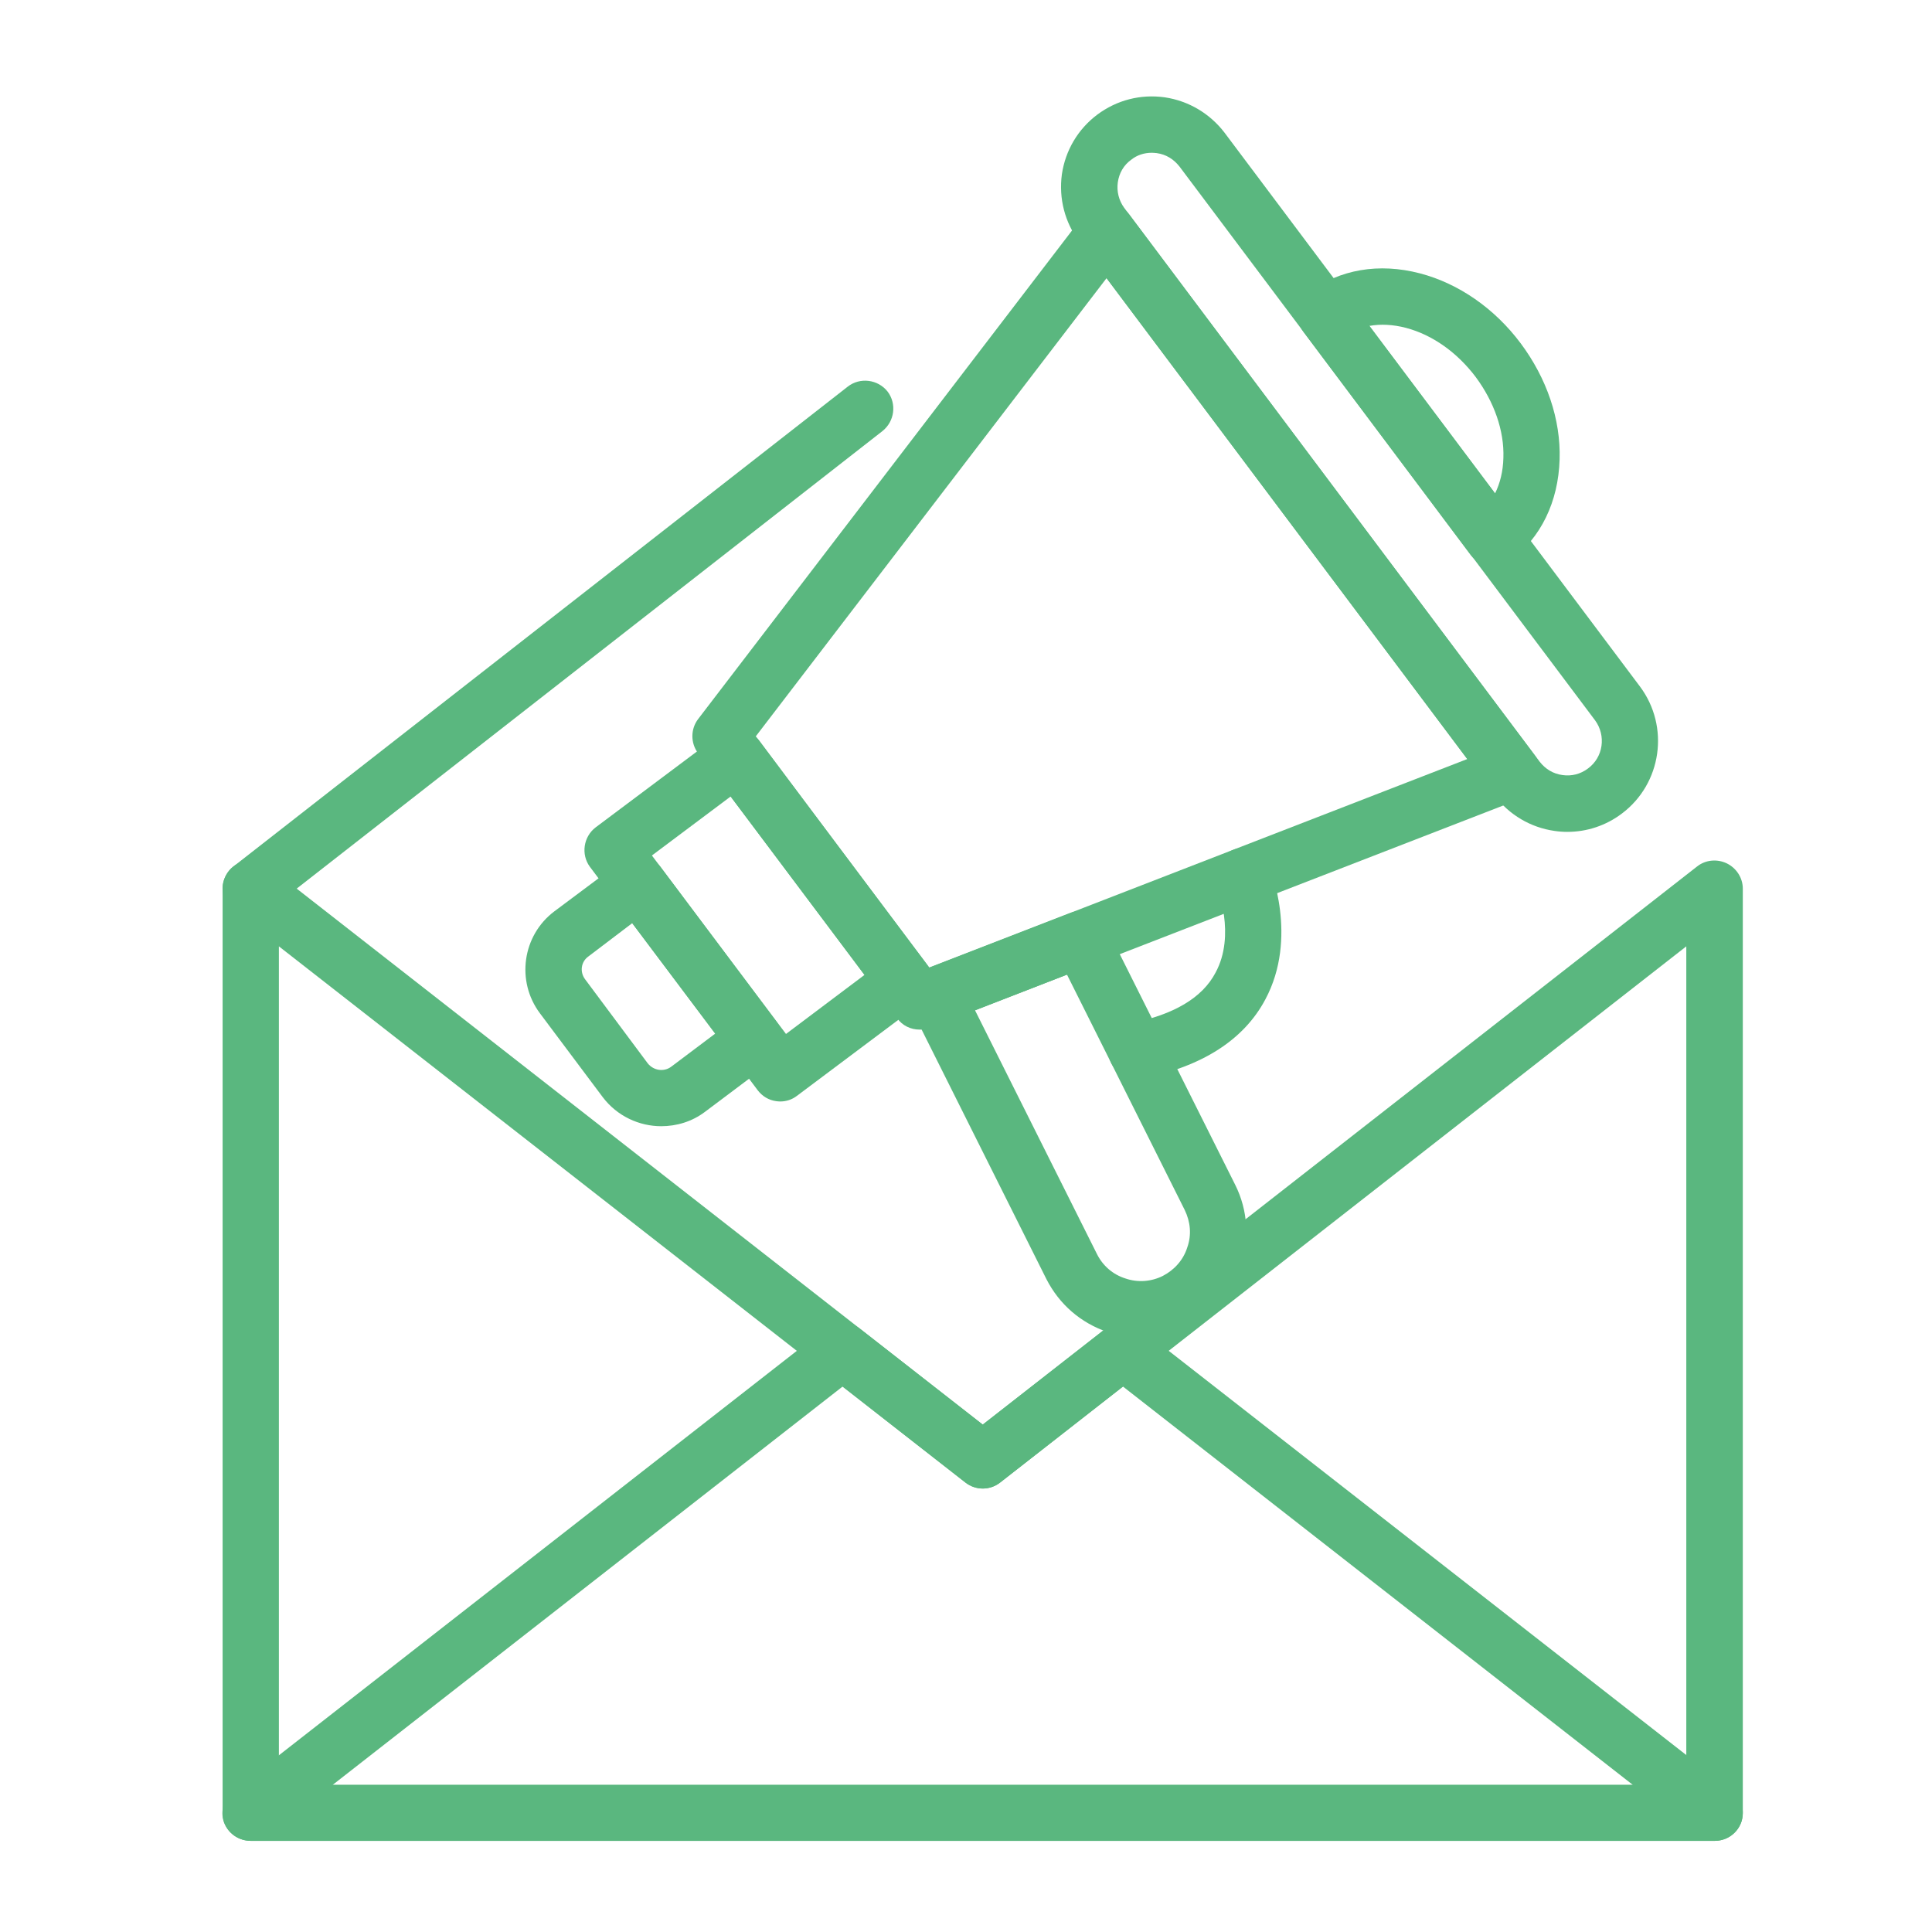 <?xml version="1.0" encoding="utf-8"?>
<!-- Generator: Adobe Illustrator 16.0.0, SVG Export Plug-In . SVG Version: 6.00 Build 0)  -->
<!DOCTYPE svg PUBLIC "-//W3C//DTD SVG 1.1//EN" "http://www.w3.org/Graphics/SVG/1.1/DTD/svg11.dtd">
<svg version="1.1" xmlns="http://www.w3.org/2000/svg" xmlns:xlink="http://www.w3.org/1999/xlink" x="0px" y="0px" width="40px"
	 height="40px" viewBox="0 0 40 40" enable-background="new 0 0 40 40" xml:space="preserve">
<g id="Calque_1" display="none">
	
		<path display="inline" fill="none" stroke="#6183C2" stroke-width="1.5" stroke-linecap="round" stroke-linejoin="round" stroke-miterlimit="10" d="
		M35.483,36.636H4.516c-1.367,0-2.477-1.109-2.477-2.478V6.906c0-1.368,1.109-2.478,2.477-2.478h30.968
		c1.368,0,2.478,1.109,2.478,2.478v27.252C37.961,35.526,36.852,36.636,35.483,36.636z"/>
	
		<line display="inline" fill="none" stroke="#6183C2" stroke-width="1.5" stroke-linecap="round" stroke-linejoin="round" stroke-miterlimit="10" x1="2.039" y1="9.383" x2="37.961" y2="9.383"/>
	
		<circle display="inline" fill="none" stroke="#6183C2" stroke-width="1.5" stroke-linecap="round" stroke-linejoin="round" stroke-miterlimit="10" cx="7.303" cy="13.719" r="1.549"/>
	
		<rect x="5.768" y="17.435" display="inline" fill="none" stroke="#6183C2" stroke-width="1.5" stroke-linecap="round" stroke-linejoin="round" stroke-miterlimit="10" width="28.465" height="9.291"/>
	
		<line display="inline" fill="none" stroke="#6183C2" stroke-width="1.5" stroke-linecap="round" stroke-linejoin="round" stroke-miterlimit="10" x1="16.902" y1="13.719" x2="20" y2="13.719"/>
	
		<line display="inline" fill="none" stroke="#6183C2" stroke-width="1.5" stroke-linecap="round" stroke-linejoin="round" stroke-miterlimit="10" x1="24.335" y1="13.719" x2="27.432" y2="13.719"/>
	
		<line display="inline" fill="none" stroke="#6183C2" stroke-width="1.5" stroke-linecap="round" stroke-linejoin="round" stroke-miterlimit="10" x1="31.769" y1="13.719" x2="34.864" y2="13.719"/>
	
		<line display="inline" fill="none" stroke="#6183C2" stroke-width="1.5" stroke-linecap="round" stroke-linejoin="round" stroke-miterlimit="10" x1="5.754" y1="29.822" x2="12.568" y2="29.822"/>
	
		<line display="inline" fill="none" stroke="#6183C2" stroke-width="1.5" stroke-linecap="round" stroke-linejoin="round" stroke-miterlimit="10" x1="5.754" y1="32.92" x2="12.568" y2="32.92"/>
	
		<line display="inline" fill="none" stroke="#6183C2" stroke-width="1.5" stroke-linecap="round" stroke-linejoin="round" stroke-miterlimit="10" x1="16.283" y1="29.822" x2="23.717" y2="29.822"/>
	
		<line display="inline" fill="none" stroke="#6183C2" stroke-width="1.5" stroke-linecap="round" stroke-linejoin="round" stroke-miterlimit="10" x1="16.283" y1="32.92" x2="23.717" y2="32.92"/>
	
		<line display="inline" fill="none" stroke="#6183C2" stroke-width="1.5" stroke-linecap="round" stroke-linejoin="round" stroke-miterlimit="10" x1="27.432" y1="29.822" x2="34.246" y2="29.822"/>
	
		<line display="inline" fill="none" stroke="#6183C2" stroke-width="1.5" stroke-linecap="round" stroke-linejoin="round" stroke-miterlimit="10" x1="27.432" y1="32.92" x2="34.246" y2="32.92"/>
	
		<line display="inline" fill="none" stroke="#6183C2" stroke-width="1.5" stroke-linecap="round" stroke-linejoin="round" stroke-miterlimit="10" x1="31.148" y1="6.906" x2="31.769" y2="6.906"/>
	
		<line display="inline" fill="none" stroke="#6183C2" stroke-width="1.5" stroke-linecap="round" stroke-linejoin="round" stroke-miterlimit="10" x1="27.432" y1="6.906" x2="28.052" y2="6.906"/>
	
		<line display="inline" fill="none" stroke="#6183C2" stroke-width="1.5" stroke-linecap="round" stroke-linejoin="round" stroke-miterlimit="10" x1="34.864" y1="6.906" x2="35.483" y2="6.906"/>
</g>
<g id="Calque_2" display="none">
	<g display="inline">
		
			<path fill="none" stroke="#6183C2" stroke-width="1.5" stroke-linecap="round" stroke-linejoin="round" stroke-miterlimit="10" d="
			M34.29,31.734H5.124C3.398,31.734,2,30.336,2,28.61V5.83c0-1.725,1.399-3.124,3.124-3.124H34.29c1.727,0,3.124,1.399,3.124,3.124
			v22.78C37.414,30.336,36.017,31.734,34.29,31.734z"/>
		
			<polygon fill="none" stroke="#6183C2" stroke-width="1.5" stroke-linecap="round" stroke-linejoin="round" stroke-miterlimit="10" points="
			25.232,34.98 14.181,34.98 15.195,31.733 24.219,31.733 		"/>
		
			<path fill="none" stroke="#6183C2" stroke-width="1.5" stroke-linecap="round" stroke-linejoin="round" stroke-miterlimit="10" d="
			M28.088,37.131v0.989H11.325v-0.989c0-1.188,0.957-2.15,2.144-2.15h12.477C27.133,34.98,28.088,35.942,28.088,37.131z"/>
		
			<line fill="none" stroke="#6183C2" stroke-width="1.5" stroke-linecap="round" stroke-linejoin="round" stroke-miterlimit="10" x1="18.938" y1="29.297" x2="20.424" y2="29.297"/>
		
			<line fill="none" stroke="#6183C2" stroke-width="1.5" stroke-linecap="round" stroke-linejoin="round" stroke-miterlimit="10" x1="2" y1="26.897" x2="37.414" y2="26.897"/>
		
			<path fill="none" stroke="#6183C2" stroke-width="1.5" stroke-linecap="round" stroke-linejoin="round" stroke-miterlimit="10" d="
			M10.368,6.979h1.428h0.519c0.236,0,0.439,0.163,0.494,0.392l0.457,1.94l1.886,7.969c0.063,0.27,0.304,0.46,0.581,0.46h9
			c0.313,0,0.586-0.214,0.661-0.518l1.95-7.913H13.267"/>
		
			<path fill="none" stroke="#6183C2" stroke-width="1.5" stroke-linecap="round" stroke-linejoin="round" stroke-miterlimit="10" d="
			M24.95,21.126c0-0.785-0.638-1.422-1.423-1.422c-0.787,0-1.423,0.637-1.423,1.422c0,0.788,0.636,1.424,1.423,1.424
			C24.313,22.55,24.95,21.914,24.95,21.126z"/>
		
			<path fill="none" stroke="#6183C2" stroke-width="1.5" stroke-linecap="round" stroke-linejoin="round" stroke-miterlimit="10" d="
			M17.689,21.126c0-0.785-0.637-1.422-1.423-1.422c-0.786,0-1.423,0.637-1.423,1.422c0,0.788,0.637,1.424,1.423,1.424
			C17.052,22.55,17.689,21.914,17.689,21.126z"/>
	</g>
</g>
<g id="Calque_3" display="none">
	<g display="inline">
		
			<path fill="none" stroke="#6183C2" stroke-width="1.5" stroke-linecap="round" stroke-linejoin="round" stroke-miterlimit="10" d="
			M34.289,33.032H5.726C3.668,33.032,2,31.364,2,29.308V7.437c0-2.057,1.668-3.726,3.726-3.726h28.563
			c2.058,0,3.726,1.668,3.726,3.726v21.871C38.015,31.364,36.347,33.032,34.289,33.032z"/>
		
			<line fill="none" stroke="#6183C2" stroke-width="1.5" stroke-linecap="round" stroke-linejoin="round" stroke-miterlimit="10" x1="2" y1="8.058" x2="38.015" y2="8.058"/>
		
			<line fill="none" stroke="#6183C2" stroke-width="1.5" stroke-linecap="round" stroke-linejoin="round" stroke-miterlimit="10" x1="2" y1="28.065" x2="38.015" y2="28.065"/>
		
			<line fill="none" stroke="#6183C2" stroke-width="1.5" stroke-linecap="round" stroke-linejoin="round" stroke-miterlimit="10" x1="21.25" y1="30.548" x2="18.766" y2="30.548"/>
		
			<line fill="none" stroke="#6183C2" stroke-width="1.5" stroke-linecap="round" stroke-linejoin="round" stroke-miterlimit="10" x1="5.105" y1="11.163" x2="8.831" y2="11.163"/>
		
			<line fill="none" stroke="#6183C2" stroke-width="1.5" stroke-linecap="round" stroke-linejoin="round" stroke-miterlimit="10" x1="11.935" y1="11.163" x2="15.04" y2="11.163"/>
		
			<line fill="none" stroke="#6183C2" stroke-width="1.5" stroke-linecap="round" stroke-linejoin="round" stroke-miterlimit="10" x1="18.766" y1="11.163" x2="21.87" y2="11.163"/>
		
			<line fill="none" stroke="#6183C2" stroke-width="1.5" stroke-linecap="round" stroke-linejoin="round" stroke-miterlimit="10" x1="24.975" y1="11.163" x2="28.079" y2="11.163"/>
		
			<line fill="none" stroke="#6183C2" stroke-width="1.5" stroke-linecap="round" stroke-linejoin="round" stroke-miterlimit="10" x1="31.185" y1="11.163" x2="34.289" y2="11.163"/>
		
			<line fill="none" stroke="#6183C2" stroke-width="1.5" stroke-linecap="round" stroke-linejoin="round" stroke-miterlimit="10" x1="34.289" y1="17.509" x2="28.079" y2="17.509"/>
		
			<line fill="none" stroke="#6183C2" stroke-width="1.5" stroke-linecap="round" stroke-linejoin="round" stroke-miterlimit="10" x1="34.275" y1="20.614" x2="28.066" y2="20.614"/>
		
			<line fill="none" stroke="#6183C2" stroke-width="1.5" stroke-linecap="round" stroke-linejoin="round" stroke-miterlimit="10" x1="34.275" y1="23.098" x2="28.066" y2="23.098"/>
		
			<path fill="none" stroke="#6183C2" stroke-width="1.5" stroke-linecap="round" stroke-linejoin="round" stroke-miterlimit="10" d="
			M5.105,25.581l4.146-5.068c0.745-0.911,2.138-0.911,2.883,0l4.147,5.068"/>
		
			<path fill="none" stroke="#6183C2" stroke-width="1.5" stroke-linecap="round" stroke-linejoin="round" stroke-miterlimit="10" d="
			M16.903,23.098l2.408-2.409c0.728-0.728,1.907-0.728,2.635,0l2.409,2.409"/>
		
			<circle fill="none" stroke="#6183C2" stroke-width="1.5" stroke-linecap="round" stroke-linejoin="round" stroke-miterlimit="10" cx="15.661" cy="17.509" r="1.863"/>
		
			<line fill="none" stroke="#6183C2" stroke-width="1.5" stroke-linecap="round" stroke-linejoin="round" stroke-miterlimit="10" x1="15.661" y1="33.032" x2="13.798" y2="38"/>
		
			<line fill="none" stroke="#6183C2" stroke-width="1.5" stroke-linecap="round" stroke-linejoin="round" stroke-miterlimit="10" x1="24.354" y1="33.032" x2="26.217" y2="38"/>
		
			<line fill="none" stroke="#6183C2" stroke-width="1.5" stroke-linecap="round" stroke-linejoin="round" stroke-miterlimit="10" x1="6.967" y1="38" x2="20.007" y2="38"/>
		
			<line fill="none" stroke="#6183C2" stroke-width="1.5" stroke-linecap="round" stroke-linejoin="round" stroke-miterlimit="10" x1="33.047" y1="38" x2="20.007" y2="38"/>
	</g>
</g>
<g id="Calque_4" display="none">
	<g display="inline">
		<path fill="#5AB77F" d="M20.34,33.49c-8.295,0-15.471-5.333-17.875-13.265c-0.033-0.11-0.033-0.229,0-0.34
			c2.403-7.932,9.58-13.264,17.875-13.264c8.294,0,15.485,5.333,17.881,13.264c0.033,0.11,0.033,0.229,0,0.34
			C35.825,28.157,28.635,33.49,20.34,33.49z M3.631,20.056c2.27,7.233,9.12,12.27,16.709,12.27c7.602,0,14.446-5.036,16.709-12.27
			C34.786,12.823,27.942,7.787,20.34,7.787C12.751,7.787,5.901,12.823,3.631,20.056z"/>
		<path fill="#5AB77F" d="M20.34,30.584c-8.268,0-15.445-4.147-17.854-10.315c-0.053-0.137-0.053-0.289,0-0.426
			c2.41-6.168,9.586-10.315,17.854-10.315c8.282,0,15.458,4.147,17.868,10.315c0.054,0.137,0.054,0.289,0,0.426
			C35.798,26.437,28.622,30.584,20.34,30.584z M3.657,20.056c2.29,5.522,9.107,9.363,16.683,9.363
			c7.583,0,14.406-3.841,16.696-9.363c-2.29-5.522-9.113-9.363-16.696-9.363C12.764,10.692,5.947,14.534,3.657,20.056z"/>
		<path fill="#5AB77F" d="M20.34,30.544c-5.778,0-10.479-4.706-10.479-10.488c0-5.782,4.7-10.485,10.479-10.485
			c5.785,0,10.492,4.703,10.492,10.485C30.832,25.838,26.125,30.544,20.34,30.544z M20.34,10.736c-5.14,0-9.32,4.181-9.32,9.32
			c0,5.14,4.181,9.32,9.32,9.32c5.139,0,9.32-4.181,9.32-9.32C29.66,14.917,25.479,10.736,20.34,10.736z"/>
		<path fill="#5AB77F" d="M16.852,29.968c-0.32,0-0.586-0.259-0.586-0.582v-3.322c0-0.322,0.266-0.586,0.586-0.586
			c0.319,0,0.579,0.264,0.579,0.586v3.322C17.431,29.709,17.171,29.968,16.852,29.968z"/>
		<path fill="#5AB77F" d="M23.842,29.968c-0.326,0-0.586-0.259-0.586-0.582v-3.322c0-0.322,0.26-0.586,0.586-0.586
			c0.32,0,0.579,0.264,0.579,0.586v3.322C24.421,29.709,24.162,29.968,23.842,29.968z"/>
		<path fill="#5AB77F" d="M20.34,20.559c-1.844,0-3.342-1.502-3.342-3.349c0-1.848,1.498-3.349,3.342-3.349
			c1.851,0,3.355,1.501,3.355,3.349C23.695,19.057,22.191,20.559,20.34,20.559z M20.34,15.026c-1.198,0-2.184,0.979-2.184,2.184
			s0.985,2.184,2.184,2.184c1.211,0,2.183-0.979,2.183-2.184S21.552,15.026,20.34,15.026z"/>
		<path fill="#5AB77F" d="M20.34,30.544c-2.323,0-4.534-0.759-6.391-2.187c-0.14-0.11-0.226-0.28-0.226-0.463v-2.663
			c0-2.123,1.731-3.854,3.861-3.854h5.525c2.124,0,3.848,1.731,3.848,3.854v2.663c0,0.183-0.079,0.353-0.226,0.463
			C24.881,29.785,22.67,30.544,20.34,30.544z M14.895,27.604c1.598,1.159,3.475,1.771,5.446,1.771c1.977,0,3.861-0.612,5.458-1.771
			v-2.373c0-1.481-1.211-2.689-2.689-2.689h-5.525c-1.484,0-2.689,1.208-2.689,2.689V27.604z"/>
	</g>
</g>
<g id="Calque_5">
	<g>
		<path fill="#5AB77F" d="M35.499,38.113H5.195c-0.326,0-0.586-0.253-0.586-0.579V18.398c0-0.224,0.126-0.427,0.326-0.523
			c0.2-0.096,0.439-0.073,0.619,0.063l14.792,11.557l14.792-11.557c0.174-0.137,0.413-0.159,0.613-0.063
			c0.199,0.097,0.332,0.3,0.332,0.523v19.136C36.084,37.86,35.818,38.113,35.499,38.113z M5.774,36.955h29.139V19.593L20.707,30.694
			c-0.213,0.166-0.506,0.166-0.719,0L5.774,19.593V36.955z"/>
		<path fill="#5AB77F" d="M35.499,38.113H5.195c-0.253,0-0.473-0.153-0.56-0.386c-0.08-0.24,0-0.5,0.2-0.652l12.25-9.566
			c0.213-0.167,0.506-0.167,0.719,0l2.543,1.986l2.544-1.986c0.213-0.167,0.506-0.167,0.719,0l12.249,9.566
			c0.199,0.152,0.272,0.412,0.192,0.652C35.965,37.96,35.752,38.113,35.499,38.113z M6.886,36.955h26.921L23.25,28.707l-2.543,1.987
			c-0.213,0.166-0.506,0.166-0.719,0l-2.543-1.987L6.886,36.955z"/>
		<path fill="#5AB77F" d="M5.195,18.98c-0.173,0-0.346-0.076-0.466-0.223c-0.2-0.253-0.146-0.619,0.106-0.819l12.715-9.932
			c0.253-0.2,0.626-0.153,0.826,0.1c0.193,0.253,0.146,0.619-0.106,0.819L5.555,18.857C5.448,18.94,5.315,18.98,5.195,18.98z"/>
		<path fill="#5AB77F" d="M19.042,21.317c-0.187,0-0.359-0.083-0.466-0.233l-4.127-5.495c-0.153-0.207-0.153-0.496,0.006-0.703
			l7.996-10.448c0.113-0.143,0.279-0.227,0.465-0.227c0.188,0,0.359,0.087,0.467,0.233l8.388,11.188
			c0.113,0.146,0.146,0.333,0.094,0.509c-0.047,0.177-0.174,0.316-0.347,0.383L19.249,21.28
			C19.182,21.304,19.109,21.317,19.042,21.317z M15.647,15.246l3.595,4.786l11.137-4.317L22.91,5.759L15.647,15.246z"/>
		<path fill="#5AB77F" d="M32.449,17.223c-0.086,0-0.173-0.006-0.266-0.02c-0.493-0.07-0.938-0.333-1.238-0.732L22.344,5.004
			c-0.299-0.403-0.426-0.896-0.359-1.395c0.073-0.496,0.333-0.935,0.732-1.235c0.406-0.303,0.898-0.429,1.398-0.359
			c0.492,0.073,0.932,0.333,1.238,0.732l8.601,11.467c0.619,0.829,0.453,2.011-0.379,2.633
			C33.248,17.093,32.855,17.223,32.449,17.223z M23.849,3.163c-0.159,0-0.306,0.046-0.427,0.143
			c-0.159,0.113-0.252,0.28-0.279,0.469c-0.026,0.187,0.021,0.376,0.133,0.529l8.602,11.467c0.12,0.153,0.279,0.25,0.473,0.276
			c0.187,0.027,0.373-0.02,0.526-0.136c0.319-0.233,0.379-0.683,0.146-0.999L24.421,3.449c-0.12-0.153-0.279-0.253-0.473-0.279
			C23.915,3.167,23.875,3.163,23.849,3.163z"/>
		<path fill="#5AB77F" d="M16.153,22.805c-0.026,0-0.053-0.003-0.08-0.006c-0.16-0.021-0.292-0.104-0.386-0.227l-3.475-4.627
			c-0.187-0.256-0.133-0.622,0.12-0.815l2.563-1.92c0.126-0.093,0.28-0.133,0.433-0.11c0.146,0.02,0.293,0.103,0.386,0.226
			l3.462,4.626c0.2,0.257,0.146,0.623-0.113,0.815l-2.563,1.921C16.399,22.766,16.279,22.805,16.153,22.805z M13.497,17.712
			l2.776,3.695l1.625-1.222l-2.77-3.695L13.497,17.712z"/>
		<path fill="#5AB77F" d="M13.69,23.317c-0.453,0-0.912-0.206-1.212-0.603l-1.298-1.733c-0.5-0.666-0.366-1.615,0.299-2.114
			l1.385-1.035c0.12-0.09,0.28-0.133,0.426-0.109c0.16,0.023,0.293,0.103,0.386,0.226l2.41,3.219c0.093,0.127,0.133,0.28,0.12,0.434
			c-0.026,0.152-0.106,0.292-0.233,0.383l-1.378,1.035C14.329,23.221,14.009,23.317,13.69,23.317z M13.09,19.113L12.185,19.8
			c-0.16,0.112-0.186,0.329-0.066,0.482l1.292,1.734c0.12,0.149,0.333,0.183,0.486,0.069l0.912-0.686L13.09,19.113z"/>
		<path fill="#5AB77F" d="M23.622,27.691c-0.233,0-0.466-0.04-0.692-0.113c-0.553-0.187-0.998-0.572-1.265-1.095l-2.81-5.619
			c-0.073-0.146-0.08-0.316-0.026-0.469c0.066-0.153,0.187-0.273,0.333-0.333l3.002-1.162c0.279-0.109,0.593,0.014,0.732,0.28
			l2.677,5.349c0.539,1.075,0.1,2.39-0.979,2.929C24.288,27.611,23.955,27.691,23.622,27.691z M20.187,20.918l2.523,5.043
			c0.12,0.242,0.327,0.426,0.593,0.509c0.253,0.087,0.533,0.066,0.771-0.053c0.24-0.124,0.427-0.333,0.507-0.59
			c0.093-0.26,0.066-0.532-0.054-0.778l-2.436-4.87L20.187,20.918z"/>
		<path fill="#5AB77F" d="M30.919,11.728c-0.174,0-0.347-0.08-0.467-0.233l-3.468-4.627c-0.193-0.256-0.14-0.623,0.113-0.815
			c0.639-0.476,1.451-0.616,2.303-0.393c0.799,0.209,1.545,0.726,2.084,1.448s0.832,1.574,0.806,2.403
			c-0.026,0.879-0.387,1.625-1.025,2.1C31.165,11.691,31.038,11.728,30.919,11.728z M28.349,6.748l2.604,3.468
			c0.106-0.213,0.166-0.462,0.173-0.735c0.02-0.566-0.193-1.162-0.572-1.674c-0.387-0.513-0.899-0.875-1.445-1.019
			C28.842,6.718,28.582,6.705,28.349,6.748z"/>
		<path fill="#5AB77F" d="M23.529,22.339c-0.267,0-0.513-0.192-0.572-0.469c-0.061-0.316,0.146-0.623,0.465-0.687
			c0.879-0.176,1.472-0.525,1.744-1.045c0.427-0.782,0.034-1.764,0.027-1.773c-0.119-0.3,0.02-0.64,0.319-0.763
			c0.293-0.127,0.64,0.017,0.759,0.313c0.027,0.061,0.612,1.495-0.073,2.776c-0.445,0.839-1.312,1.392-2.55,1.638
			C23.609,22.336,23.568,22.339,23.529,22.339z"/>
	</g>
</g>
<g id="Calque_6" display="none">
	<g display="inline">
		<path fill="#5AB77F" d="M36.371,28.431H2.985c-0.346,0-0.619-0.28-0.619-0.626c0-0.34,0.273-0.619,0.619-0.619h33.386
			c0.339,0,0.619,0.279,0.619,0.619C36.99,28.15,36.71,28.431,36.371,28.431z"/>
		<path fill="#5AB77F" d="M27.49,36.259H11.859c-0.213,0-0.406-0.106-0.519-0.286c-0.12-0.173-0.133-0.399-0.047-0.592l2.137-4.8
			c0.1-0.22,0.319-0.366,0.572-0.366h11.344c0.253,0,0.473,0.146,0.572,0.366l2.137,4.8c0.087,0.192,0.073,0.419-0.046,0.592
			C27.896,36.152,27.703,36.259,27.49,36.259z M12.817,35.015h13.714l-1.584-3.556H14.402L12.817,35.015z"/>
		<path fill="#5AB77F" d="M35.372,31.459H3.977c-0.892,0-1.611-0.726-1.611-1.61V7.374c0-0.885,0.719-1.611,1.611-1.611h12.835
			c0.339,0,0.619,0.28,0.619,0.626v16.09c0,0.366,0.299,0.666,0.666,0.666h18.274c0.339,0,0.619,0.279,0.619,0.626v6.078
			C36.99,30.733,36.265,31.459,35.372,31.459z M3.977,7.008c-0.207,0-0.373,0.166-0.373,0.366v22.475
			c0,0.199,0.167,0.366,0.373,0.366h31.395c0.206,0,0.373-0.167,0.373-0.366V24.39H18.097c-1.052,0-1.911-0.859-1.911-1.911V7.008
			H3.977z"/>
		<path fill="#5AB77F" d="M36.411,24.39H18.097c-1.052,0-1.911-0.859-1.911-1.911V5.763c0-1.059,0.859-1.911,1.911-1.911h18.314
			c1.052,0,1.91,0.852,1.91,1.911v16.716C38.321,23.53,37.463,24.39,36.411,24.39z M18.097,5.097c-0.366,0-0.666,0.299-0.666,0.666
			v16.716c0,0.366,0.299,0.666,0.666,0.666h18.314c0.365,0,0.665-0.3,0.665-0.666V5.763c0-0.366-0.3-0.666-0.665-0.666H18.097z"/>
		<path fill="#5AB77F" d="M34.027,21.201H20.194c-0.339,0-0.619-0.28-0.619-0.626V8.04c0-0.346,0.28-0.619,0.619-0.619
			c0.346,0,0.625,0.273,0.625,0.619v11.917h13.208c0.347,0,0.626,0.279,0.626,0.619C34.653,20.921,34.374,21.201,34.027,21.201z"/>
		<path fill="#5AB77F" d="M20.194,21.201c-0.146,0-0.286-0.054-0.406-0.153c-0.26-0.227-0.286-0.619-0.06-0.879l2.956-3.369
			c0.113-0.133,0.286-0.213,0.466-0.213h2.43l2.098-2.09c0.113-0.12,0.272-0.187,0.439-0.187h1.497l2.37-3.921
			c0.113-0.187,0.313-0.3,0.533-0.3h1.511c0.347,0,0.626,0.28,0.626,0.619c0,0.346-0.279,0.626-0.626,0.626h-1.158l-2.37,3.921
			c-0.113,0.187-0.319,0.3-0.532,0.3h-1.598l-2.091,2.097c-0.12,0.113-0.279,0.18-0.439,0.18H23.43l-2.763,3.155
			C20.54,21.128,20.367,21.201,20.194,21.201z"/>
		<path fill="#5AB77F" d="M24.834,10.03h-1.438c-0.34,0-0.619-0.279-0.619-0.625s0.279-0.619,0.619-0.619h1.438
			c0.34,0,0.619,0.273,0.619,0.619S25.174,10.03,24.834,10.03z"/>
		<path fill="#5AB77F" d="M27.729,12.486h-4.333c-0.34,0-0.619-0.273-0.619-0.619s0.279-0.625,0.619-0.625h4.333
			c0.347,0,0.626,0.279,0.626,0.625S28.076,12.486,27.729,12.486z"/>
		<path fill="#5AB77F" d="M13.656,16.494H6.307c-0.346,0-0.626-0.28-0.626-0.619V9.817c0-0.346,0.28-0.626,0.626-0.626h7.349
			c0.346,0,0.626,0.28,0.626,0.626c0,0.339-0.28,0.619-0.626,0.619h-6.73v4.813h6.73c0.346,0,0.626,0.28,0.626,0.626
			C14.282,16.214,14.002,16.494,13.656,16.494z"/>
		<path fill="#5AB77F" d="M10.088,19.843H6.307c-0.346,0-0.626-0.279-0.626-0.619c0-0.347,0.28-0.626,0.626-0.626h3.781
			c0.339,0,0.619,0.279,0.619,0.626C10.708,19.563,10.428,19.843,10.088,19.843z"/>
		<path fill="#5AB77F" d="M12.991,23.204H7.505c-0.346,0-0.626-0.272-0.626-0.619c0-0.346,0.28-0.625,0.626-0.625h5.485
			c0.346,0,0.626,0.279,0.626,0.625C13.617,22.932,13.337,23.204,12.991,23.204z"/>
		<path fill="#5AB77F" d="M30.738,36.259H8.61c-0.339,0-0.619-0.279-0.619-0.625c0-0.34,0.28-0.619,0.619-0.619h22.128
			c0.347,0,0.619,0.279,0.619,0.619C31.357,35.979,31.085,36.259,30.738,36.259z"/>
	</g>
</g>
</svg>
